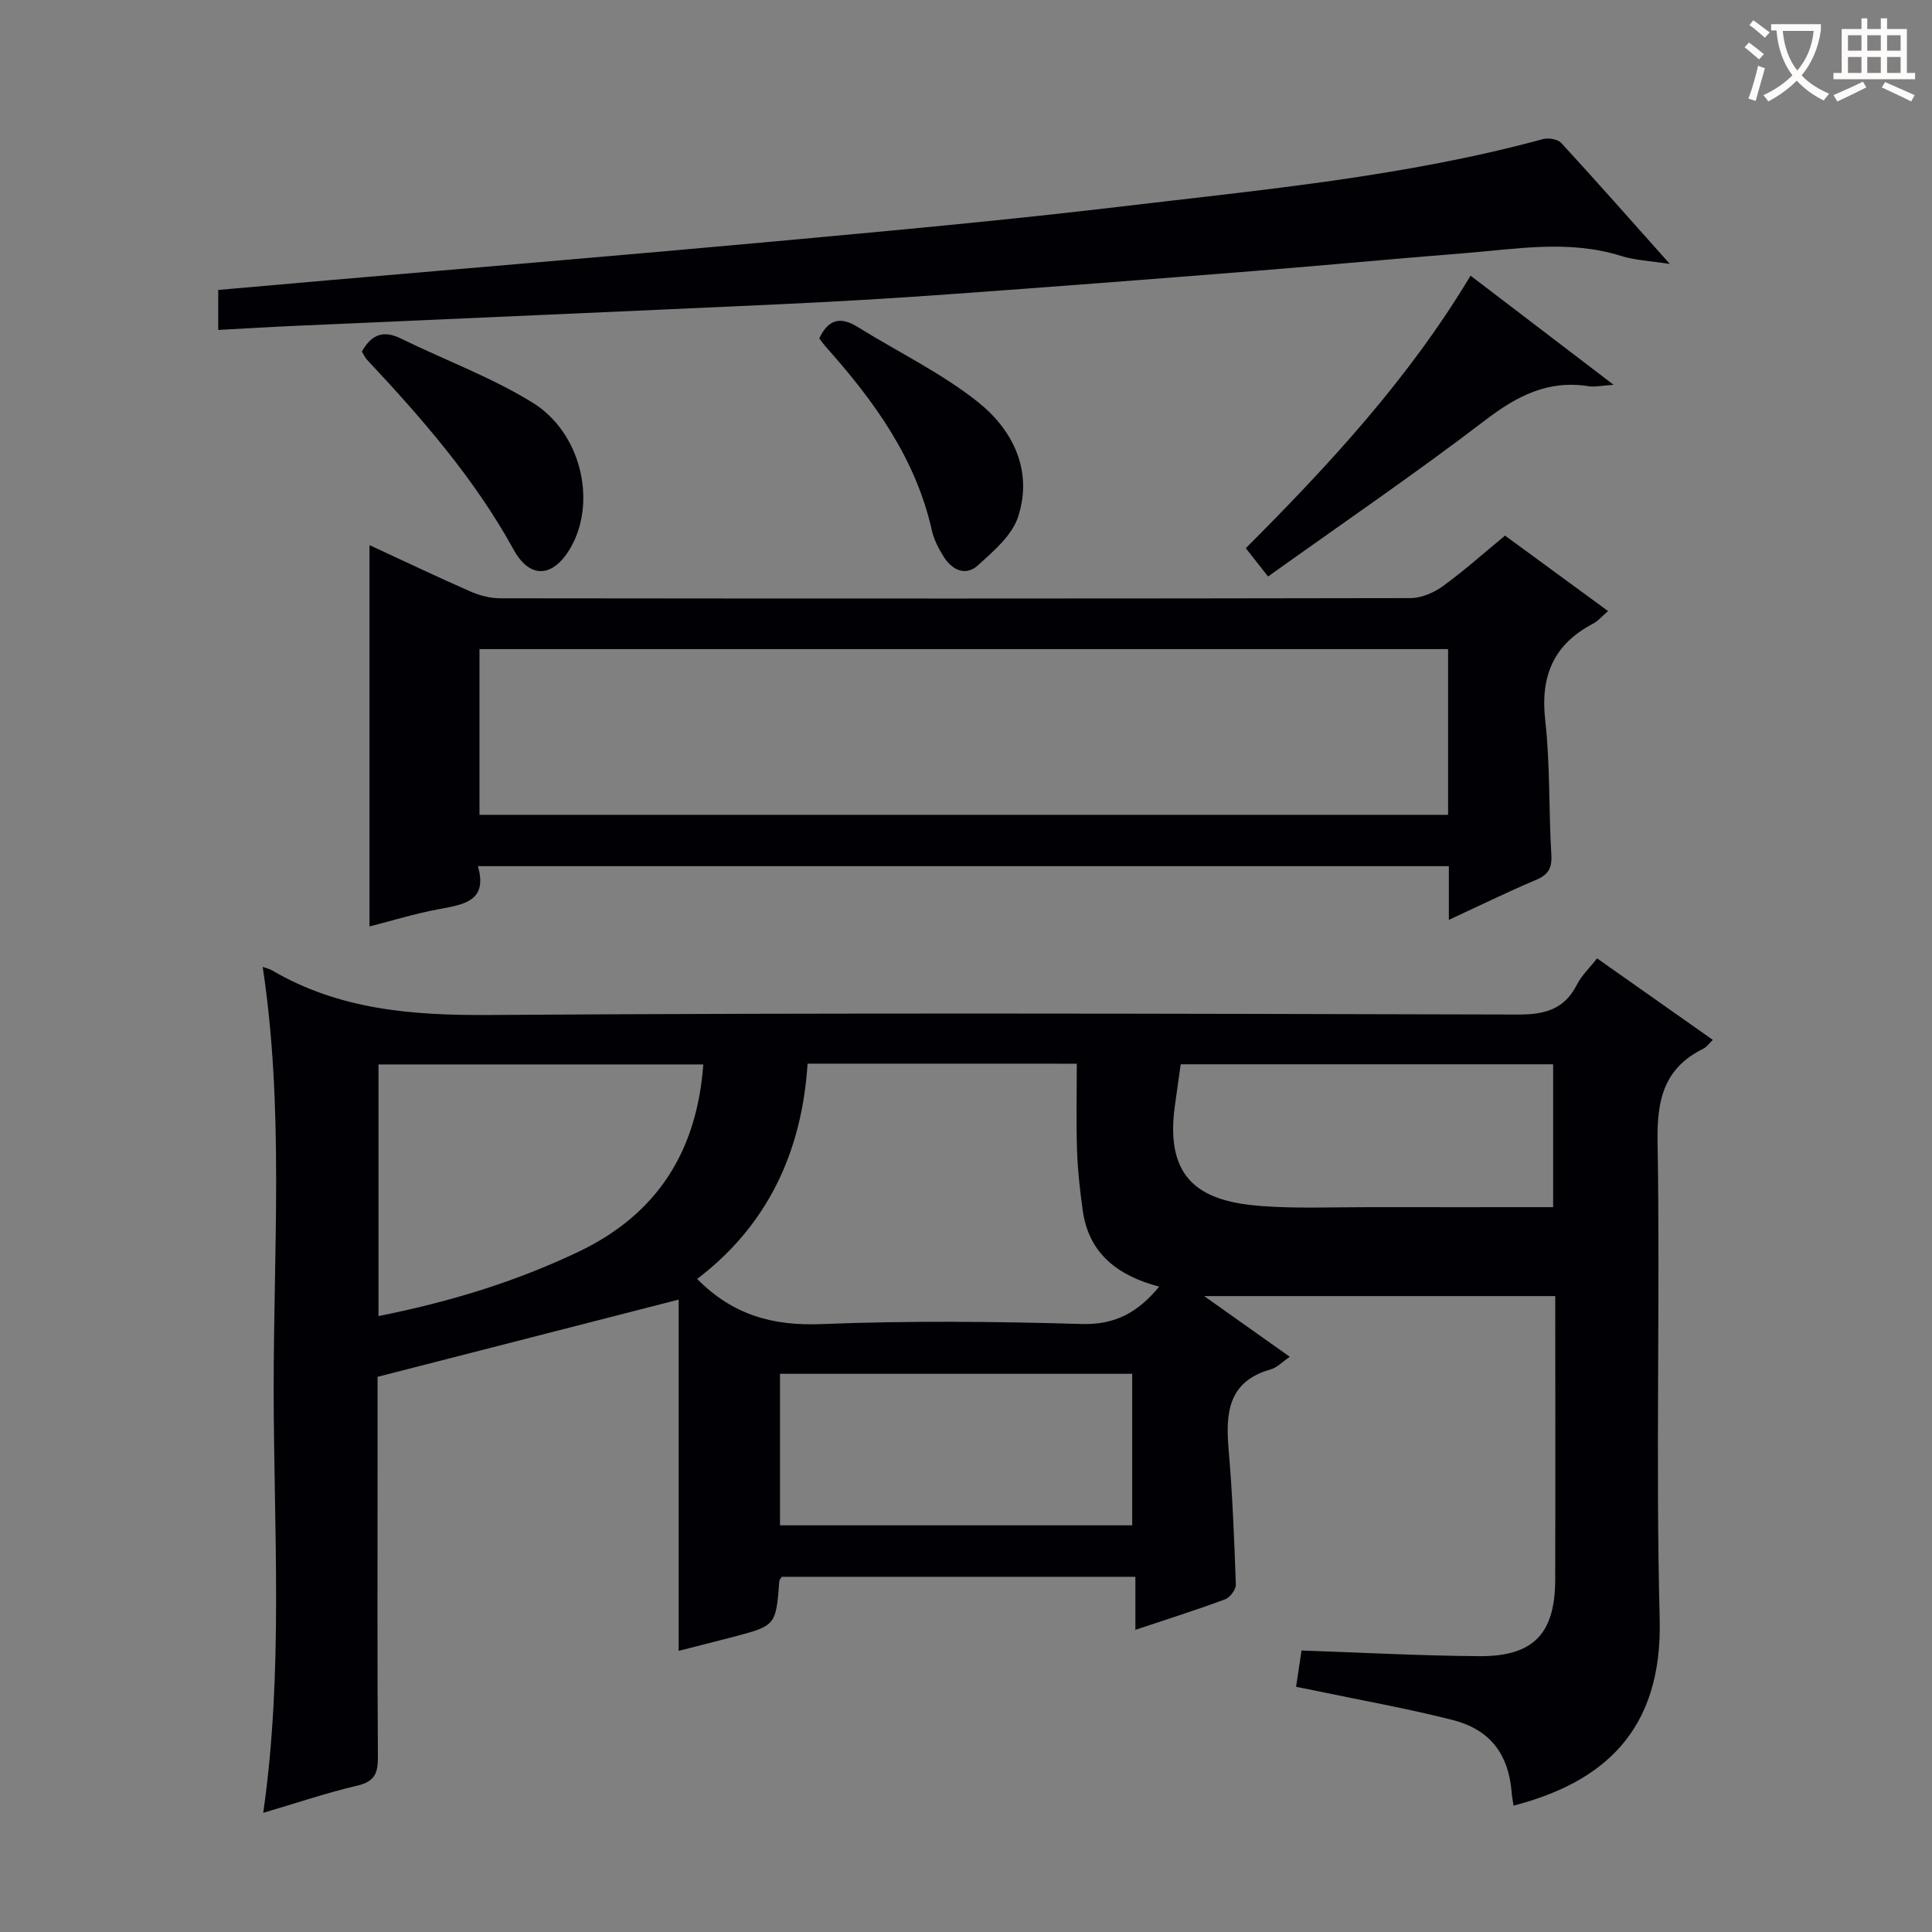 <svg enable-background="new 0 0 400 400" viewBox="0 0 400 400" xmlns="http://www.w3.org/2000/svg"><rect x="0" y="0" width="400" height="400" fill="#808080" stroke="none"/><g fill="#010105"><path d="m140.51 341.79c0-24.75 0-49.09 0-72.72-21.17 5.43-41.5 10.64-62.34 15.99v18.76c0 19.99-.07 39.99.07 59.98.02 3.33-.68 5.05-4.24 5.89-6.44 1.51-12.74 3.65-19.5 5.64 4.21-29.44 2.17-58.67 2.16-87.82-.01-29.07 2.13-58.23-2.27-87.32.72.26 1.38.39 1.93.71 13.98 8.2 29.12 9.35 45.06 9.24 70.97-.48 141.95-.27 212.92-.09 5.55.01 9.58-1.06 12.19-6.2.95-1.88 2.59-3.41 4.17-5.43 8 5.64 15.85 11.17 23.96 16.88-.8.77-1.28 1.48-1.94 1.81-8.07 3.97-9.65 10.42-9.5 19.11.56 32.98-.41 65.99.44 98.96.61 23.47-12 33.91-30.26 38.66-.13-.92-.31-1.8-.38-2.69-.64-7.93-4.4-13.05-12.25-15.05-9.31-2.37-18.79-4.05-28.2-6.02-1.26-.26-2.52-.51-4.19-.85.43-2.87.81-5.4 1.13-7.51 12.61.43 24.7 1.09 36.8 1.17 11.22.08 15.69-4.65 15.72-15.83.05-19.46.01-38.93.01-58.72-24.18 0-47.92 0-72.69 0 6.16 4.36 11.71 8.3 17.73 12.57-1.59 1.08-2.65 2.24-3.93 2.6-8.9 2.5-9.39 9.09-8.73 16.68.8 9.26 1.16 18.57 1.49 27.86.04 1.03-1.2 2.69-2.22 3.07-5.9 2.19-11.9 4.09-18.58 6.32 0-3.87 0-7.24 0-10.98-24.81 0-49.02 0-73.21 0-.19.32-.49.58-.51.87-.71 9.24-.7 9.25-9.72 11.62-3.68.96-7.38 1.88-11.12 2.84zm26.69-121.57c-1.2 18.63-8.51 33.65-22.86 44.57 7.42 7.53 15.74 9.74 25.69 9.35 17.95-.71 35.95-.55 53.91-.02 6.95.2 11.63-2.38 16.06-7.74-8.5-2.23-14.59-6.77-15.84-15.81-.57-4.1-1.03-8.23-1.17-12.37-.2-5.93-.05-11.86-.05-17.97-18.86-.01-37.1-.01-55.74-.01zm-88.84 52.26c14.77-2.94 28.45-7.12 41.52-13.37 16.25-7.78 24.42-20.8 25.73-38.73-22.41 0-44.75 0-67.25 0zm156.05 43.32c0-10.84 0-21.2 0-31.37-24.61 0-48.8 0-72.92 0v31.37zm87.15-65.87c0-10.88 0-20.27 0-29.58-25.95 0-51.53 0-77.11 0-.44 3.13-.84 5.91-1.22 8.69-2.15 15.73 5.96 19.79 18.1 20.67 7.3.53 14.66.21 21.99.22 12.63.02 25.27 0 38.24 0z"/><path d="m299.97 190.45c0-4.19 0-7.49 0-11.12-66.96 0-133.66 0-201.02 0 2.08 7.27-2.93 7.94-8.09 8.9-4.87.9-9.63 2.38-14.36 3.58 0-26.18 0-52.24 0-78.95 6.98 3.23 13.91 6.54 20.94 9.62 1.9.83 4.1 1.39 6.17 1.39 62.8.07 125.6.08 188.4-.04 2.24 0 4.81-1.09 6.67-2.44 4.44-3.21 8.54-6.89 12.92-10.5 7.03 5.15 14 10.25 21.33 15.62-1.19 1.02-2.03 2.05-3.12 2.62-8.14 4.28-10.92 10.8-9.89 19.95 1.04 9.22.71 18.6 1.27 27.89.17 2.81-.66 4.14-3.19 5.21-5.79 2.45-11.44 5.22-18.03 8.27zm-.16-56.06c-67.22 0-133.92 0-200.54 0v34.31h200.54c0-11.56 0-22.82 0-34.31z"/><path d="m45.18 68.31c0-3.13 0-5.42 0-8.28 7.72-.68 15.42-1.36 23.12-2.03 30.62-2.66 61.25-5.19 91.86-8 23.98-2.2 47.98-4.39 71.89-7.23 29.31-3.49 58.77-6.19 87.41-13.97 1.14-.31 3.06.02 3.79.81 7.3 7.93 14.43 16.03 22.47 25.04-4.14-.65-7.24-.76-10.09-1.66-10.87-3.42-21.78-1.41-32.67-.55-14.41 1.14-28.8 2.51-43.21 3.66-21.2 1.69-42.4 3.33-63.61 4.85-11.77.85-23.56 1.53-35.35 2.07-33.05 1.53-66.11 2.94-99.16 4.42-5.31.23-10.6.55-16.45.87z"/><path d="m304.46 57.07c9.75 7.44 19.24 14.68 29.62 22.6-2.46.15-3.89.5-5.23.29-8.34-1.33-14.76 2.01-21.3 7-14.52 11.09-29.63 21.4-45.01 32.4-1.73-2.2-3.11-3.95-4.61-5.86 17.27-17.3 33.75-35.09 46.53-56.43z"/><path d="m74.92 72.79c2.1-3.76 4.64-4.39 8.1-2.69 9.05 4.43 18.63 7.97 27.17 13.21 10.09 6.19 13.33 20.33 8.12 29.78-3.55 6.43-8.49 7.04-11.97.71-8.09-14.72-18.97-27.16-30.33-39.3-.44-.47-.71-1.1-1.09-1.71z"/><path d="m169.62 70.06c1.91-4.08 4.49-4.53 8-2.34 8.28 5.16 17.23 9.46 24.81 15.48 7.26 5.77 11.47 14.21 8.36 23.79-1.25 3.86-5.08 7.11-8.29 10.03-2.58 2.35-5.38 1.02-7.12-1.76-1.04-1.67-2.02-3.52-2.44-5.42-3.35-14.96-11.98-26.84-21.91-37.98-.53-.59-.99-1.26-1.41-1.8z"/></g><path d="m362.1 8.8c1.1.8 2.1 1.6 3.1 2.4l-1 1.1c-1.3-1.1-2.3-2-3-2.5zm1.9 4.8c.5.2.9.4 1.4.5-.6 2.3-1.3 4.5-1.9 6.8l-1.5-.5c.8-2.1 1.4-4.3 2-6.8zm-1-9.4c1.3.9 2.4 1.8 3.4 2.5l-1 1.1c-1.4-1.2-2.4-2.1-3.2-2.6zm3.7 2.2v-1.4h10.3v1.2c-.5 3.6-1.8 6.8-4 9.4 1.5 1.6 3.4 2.8 5.7 3.8-.3.4-.7.8-1.1 1.4-2.3-1.1-4.1-2.5-5.6-4.1-1.6 1.6-3.6 3.1-5.9 4.3-.3-.5-.7-.9-1-1.3 2.4-1.1 4.4-2.5 6-4.1-1.9-2.5-3-5.6-3.3-9.3h-1.1zm8.8 0h-6.4c.3 3.3 1.3 6 3 8.2 2-2.3 3.1-5.1 3.4-8.2z" fill="#fcfbfa"/><path d="m385.3 3.8h1.3v2.2h2.8v-2.2h1.3v2.2h4.1v9.1h1.7v1.3h-16.9v-1.3h1.7v-9.1h4.1v-2.2zm.4 13.1.7 1.2c-1.8.9-3.8 1.9-6 2.9-.2-.4-.5-.8-.8-1.3 2.3-1 4.3-1.9 6.1-2.8zm-3.1-6.4h2.8v-3.2h-2.8zm0 4.6h2.8v-3.3h-2.8zm4-4.6h2.8v-3.2h-2.8zm0 4.6h2.8v-3.3h-2.8zm3.7 1.9c2.1.9 4.1 1.8 6.1 2.7l-.7 1.3c-2.2-1.1-4.2-2-6.1-2.9zm3.2-9.7h-2.8v3.2h2.8zm-2.8 7.8h2.8v-3.3h-2.8z" fill="#fcfbfa"/></svg>